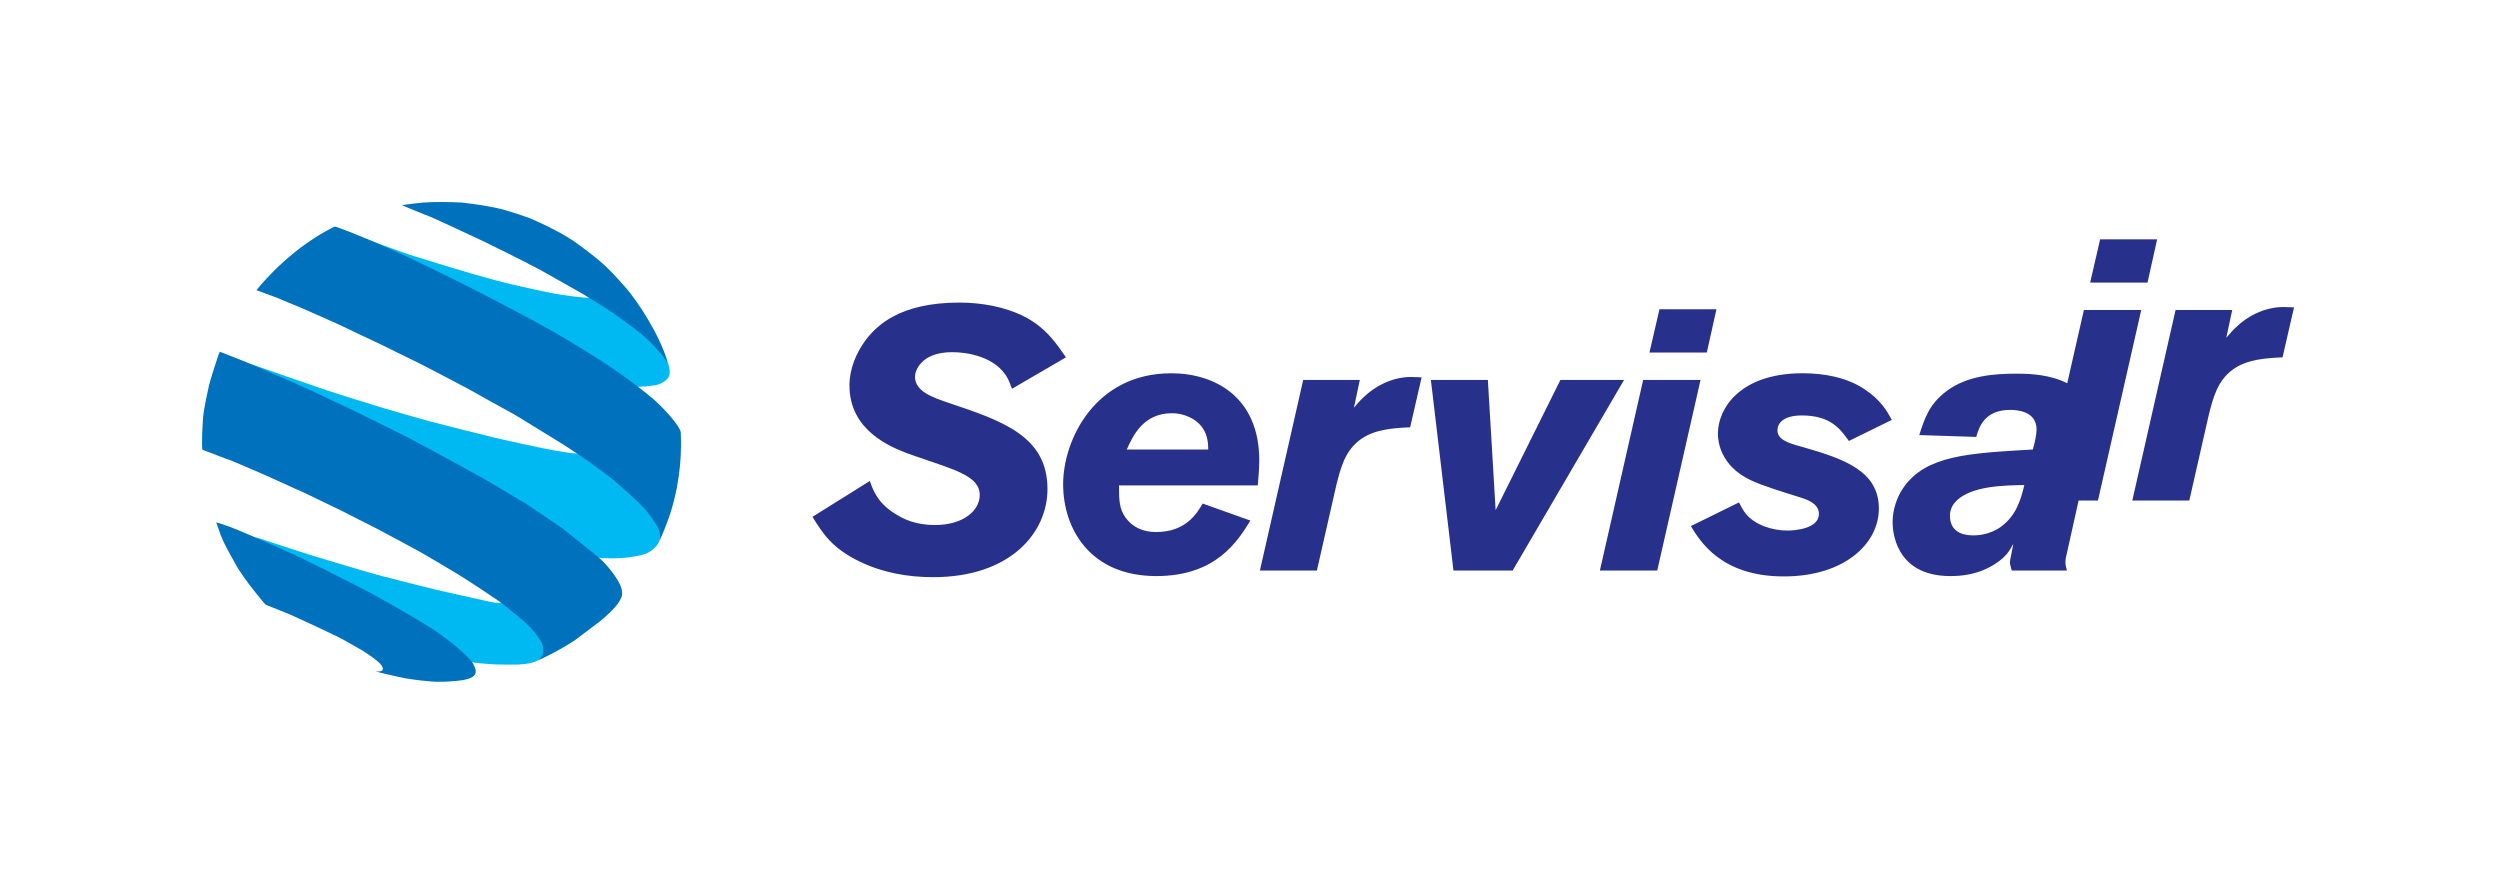<svg xmlns="http://www.w3.org/2000/svg" fill="none" viewBox="0 0 198 70" height="70" width="198">
<g filter="url(#filter0_d_547_2934)">
<path fill="#00B9F2" d="M28.635 10.79C28.635 10.79 31.944 12.042 32.865 12.31C33.409 12.469 35.633 13.172 37.561 13.731C38.893 14.116 40.051 14.415 40.419 14.499C41.237 14.685 43.427 15.2 44.515 15.351C45.601 15.502 47.322 15.804 48.042 15.37C48.042 15.37 50.983 17.759 51.252 18.127C51.517 18.497 52.847 20.585 52.906 20.751C52.965 20.919 53.108 21.416 53.007 21.746C52.882 22.157 52.262 22.441 51.919 22.506L51.143 22.607L50.517 22.633L49.179 22.515L47.174 21.029L43.112 18.837L37.964 15.928L33.459 13.523L28.878 11.175L28.635 10.79Z"></path>
<path fill="#0071BC" d="M31.834 8.252C31.834 8.252 32.343 8.16 33.504 8.043C34.368 7.979 35.708 7.993 36.578 8.043C36.578 8.043 37.889 8.177 39.159 8.435C40.379 8.684 41.905 9.269 41.981 9.293C42.032 9.31 43.094 9.755 44.227 10.369C44.748 10.653 45.335 11.008 45.781 11.339C47.196 12.387 47.836 12.877 48.912 14.065C49.261 14.451 49.603 14.814 49.941 15.249C50.64 16.159 51.3 17.208 51.826 18.193C52.605 19.653 52.876 20.656 52.888 20.736C52.888 20.736 51.936 19.28 50.324 18.078C48.713 16.874 47.902 16.359 47.86 16.333C47.818 16.308 46.132 15.266 46.132 15.266C46.065 15.232 42.988 13.479 42.741 13.349C42.456 13.197 41.755 12.855 41.714 12.814C41.681 12.782 38.788 11.357 38.414 11.171C38.015 10.972 34.096 9.152 33.963 9.119C33.829 9.088 31.834 8.252 31.834 8.252Z"></path>
<path fill="#00B9F2" d="M20.221 34.535C20.221 34.535 24.476 35.949 25.995 36.383C26.673 36.574 27.859 36.951 28.937 37.254C29.423 37.386 29.823 37.515 30.225 37.619C30.935 37.807 31.504 37.93 31.545 37.954C31.593 37.979 33.953 38.561 34.455 38.689C34.914 38.806 37.597 39.389 38.198 39.525C38.866 39.676 39.285 39.808 39.886 39.71C40.489 39.609 42.327 41.314 42.327 41.314L43.43 43.402C43.43 43.402 43.18 43.981 42.62 44.296C42.06 44.614 41.035 44.634 40.941 44.638C40.801 44.644 39.703 44.638 39.285 44.623C38.565 44.6 37.313 44.454 37.313 44.454L36.076 43.528C36.076 43.528 33.493 41.569 33.4 41.539C33.308 41.506 29.213 39.197 29.213 39.197C29.213 39.197 26.054 37.401 25.903 37.383C25.754 37.366 23.023 35.968 22.46 35.678C21.909 35.394 20.395 34.676 20.395 34.676L20.221 34.535ZM19.693 20.769C19.693 20.769 25.795 22.91 26.848 23.226C27.375 23.385 28.843 23.863 30.341 24.313C31.845 24.762 33.776 25.3 34.087 25.383C34.087 25.383 39.652 26.821 40.472 26.954C40.472 26.954 45.252 28.075 46.037 27.908C46.824 27.741 49.431 29.914 49.431 29.914L52.474 33.741L52.247 34.795C52.247 34.795 52.155 35.042 51.955 35.278C51.74 35.534 51.398 35.767 51.086 35.881C50.778 35.992 50.002 36.145 49.214 36.198C48.467 36.25 47.712 36.206 47.206 36.166L44.867 34.928C44.867 34.928 42.076 33.024 41.475 32.806C40.873 32.589 35.34 28.778 35.023 28.727C34.705 28.679 29.105 25.653 29.105 25.653C29.105 25.653 24.675 23.162 23.789 23.011C22.903 22.859 19.693 20.769 19.693 20.769Z"></path>
<path fill="#0071BC" d="M37.495 44.612C37.387 44.405 37.127 44.114 36.902 43.896C36.461 43.468 35.844 42.957 34.972 42.307C33.651 41.321 29.335 38.953 29.335 38.953C29.335 38.953 27.602 38.053 25.677 37.091C25.221 36.864 24.523 36.521 23.948 36.244C23.572 36.066 23.249 35.913 23.078 35.837C22.192 35.442 20.252 34.566 18.849 33.981C17.816 33.551 17.127 33.37 17.127 33.37C17.127 33.37 17.236 33.713 17.512 34.456C17.788 35.201 18.74 36.815 18.815 36.956C18.89 37.099 19.602 38.126 19.719 38.27C19.835 38.412 20.955 39.864 21.072 39.906C21.189 39.948 22.936 40.65 22.936 40.65L24.85 41.528C24.85 41.528 26.773 42.43 27.123 42.623C27.474 42.813 28.595 43.456 28.595 43.456C29.02 43.7 29.864 44.301 30.075 44.528C30.282 44.753 30.358 44.882 30.307 45.062C30.266 45.211 29.764 45.179 29.764 45.179L30.408 45.346C30.534 45.38 31.904 45.69 32.105 45.723C32.5 45.788 33.238 45.897 33.9 45.947C34.228 45.973 34.679 46.065 36.191 45.922C37.867 45.769 37.828 45.253 37.495 44.612ZM53.917 26.252C53.877 25.768 52.601 24.339 51.671 23.543C51.114 23.068 49.652 21.919 48.161 20.936C46.03 19.533 43.865 18.294 43.865 18.294C41.021 16.686 36.339 14.268 32.398 12.411C29.617 11.098 26.592 9.899 26.496 9.947C23.302 11.517 20.991 14.123 20.311 14.985L22.045 15.625C22.045 15.625 23.708 16.334 23.742 16.334C23.776 16.334 26.822 17.694 26.822 17.694C26.822 17.694 30.028 19.232 30.097 19.248C30.131 19.257 33.398 20.869 33.398 20.869C33.398 20.869 36.951 22.717 37.102 22.809C37.253 22.901 40.478 24.697 40.653 24.78C40.83 24.864 44.288 27.021 44.491 27.13C44.69 27.238 46.571 28.508 46.638 28.558C46.705 28.608 48.243 29.725 48.468 29.913C48.711 30.111 50.508 31.685 51.025 32.261C51.486 32.77 52.013 33.607 52.013 33.607C52.38 34.158 52.263 34.778 52.263 34.778C52.263 34.778 52.705 33.803 53.058 32.755C53.292 32.053 53.492 31.205 53.592 30.698C53.693 30.182 53.86 29.145 53.908 28.173C53.958 27.228 53.923 26.327 53.917 26.252ZM49.163 38.438C49.028 38.053 48.599 37.43 48.203 36.958C47.864 36.556 47.542 36.265 47.542 36.265C47.215 35.966 44.592 33.874 44.525 33.832C44.457 33.79 41.749 31.942 41.683 31.911C41.615 31.877 38.524 30.03 38.524 30.03L36.35 28.828C36.296 28.803 35.449 28.331 34.57 27.858C33.404 27.23 32.137 26.562 32.137 26.562L29.991 25.492L27.474 24.263C27.474 24.263 26.775 23.934 25.987 23.569C25.54 23.364 25.096 23.141 24.658 22.934C24.356 22.792 23.484 22.41 22.811 22.116C21.784 21.668 19.566 20.72 19.51 20.686C19.468 20.66 17.621 19.947 17.42 19.86C17.395 19.869 17.277 20.168 17.252 20.26C17.227 20.353 16.698 21.906 16.534 22.609C16.366 23.328 16.207 24.183 16.132 24.649C16.032 25.267 15.941 27.615 16.049 27.632C16.159 27.65 18.147 28.444 18.13 28.409C18.114 28.375 20.839 29.561 21.005 29.63C21.173 29.695 23.504 30.765 23.504 30.765C23.462 30.723 24.416 31.174 25.394 31.651C26.178 32.034 26.865 32.353 27.022 32.437C27.089 32.47 29.949 33.923 29.949 33.923C29.949 33.923 33.25 35.686 33.349 35.754C33.45 35.821 35.349 36.917 36.208 37.441C37.044 37.952 39.109 39.322 39.535 39.623C39.961 39.925 41.407 41.128 41.407 41.128C42.409 42.014 42.753 42.658 42.753 42.658C43.07 43.076 43.02 43.552 43.02 43.552C43.03 43.604 43.022 43.699 43.002 43.77C42.986 43.83 42.965 43.888 42.939 43.944C42.957 43.919 42.96 43.913 42.941 43.946C42.927 43.971 42.93 43.962 42.939 43.944C42.92 43.971 42.883 44.025 42.836 44.082C42.751 44.192 42.646 44.286 42.652 44.285C42.695 44.271 43.596 43.846 44.273 43.469C45.02 43.052 45.46 42.748 45.586 42.667C45.661 42.615 47.575 41.162 47.575 41.162C47.575 41.162 48.779 40.175 49.071 39.592C49.2 39.335 49.243 39.272 49.263 39.129C49.283 38.994 49.285 38.781 49.163 38.438Z"></path>
<path fill="#27318B" d="M68.891 30.092C69.154 30.855 69.535 31.909 71.059 32.789C71.997 33.375 73.052 33.581 74.049 33.581C76.335 33.581 77.596 32.408 77.596 31.206C77.596 30.298 76.864 29.742 75.574 29.213C74.312 28.715 73.022 28.336 71.762 27.866C70.591 27.396 67.278 26.135 67.278 22.532C67.278 21.212 67.805 19.951 68.568 18.926C69.418 17.811 71.235 15.964 75.983 15.964C76.892 15.964 77.77 16.052 78.651 16.229C82.109 16.962 83.252 18.602 84.424 20.302L80.146 22.793C79.941 22.209 79.765 21.71 79.178 21.154C78.153 20.185 76.541 19.892 75.397 19.892C72.907 19.892 72.465 21.416 72.465 21.826C72.465 22.998 73.845 23.468 75.134 23.908C79.413 25.343 82.96 26.545 82.96 30.736C82.96 34.165 80.057 37.712 73.903 37.712C71.909 37.712 69.916 37.361 68.099 36.481C65.901 35.425 65.168 34.254 64.348 32.934L68.891 30.092ZM95.69 27.602C95.69 27.044 95.659 25.842 94.4 25.138C93.93 24.875 93.374 24.728 92.816 24.728C90.56 24.728 89.739 26.486 89.24 27.601H95.69V27.602ZM99.031 33.229C98.033 34.842 96.333 37.625 91.586 37.625C86.281 37.625 84.2 33.814 84.2 30.356C84.2 26.81 86.75 21.564 92.757 21.564C96.275 21.564 99.733 23.497 99.733 28.453C99.733 29.126 99.675 29.772 99.616 30.446H88.624C88.624 31.648 88.656 32.293 89.123 32.965C89.68 33.758 90.53 34.138 91.556 34.138C93.93 34.138 94.809 32.643 95.25 31.881L99.031 33.229ZM107.23 24.289C107.494 23.996 107.727 23.703 108.021 23.439C108.871 22.618 110.218 21.856 111.774 21.856C112.037 21.856 112.3 21.884 112.593 21.884L111.684 25.842C110.395 25.901 108.9 25.989 107.787 26.78C106.497 27.689 106.174 29.126 105.852 30.355L104.298 37.185H99.785L103.214 22.091H107.698L107.23 24.289ZM115.114 37.185L113.326 22.091H117.839L118.454 32.408L123.585 22.091H128.625L119.803 37.185H115.114ZM135.942 16.493L135.179 19.922H130.637L131.429 16.493H135.942ZM134.683 22.091L131.253 37.185H126.711L130.139 22.091H134.683ZM137.727 31.792C137.874 32.085 138.049 32.409 138.254 32.672C138.987 33.581 140.364 34.021 141.567 34.021C142.065 34.021 144.058 33.904 144.058 32.701C144.058 31.88 143.121 31.558 142.534 31.381C141.215 30.97 139.514 30.444 138.664 30.032C136.232 28.889 136.057 26.926 136.057 26.339C136.057 24.406 137.755 21.562 142.768 21.562C144.468 21.562 146.256 21.884 147.663 22.822C148.953 23.672 149.451 24.552 149.832 25.255L146.431 26.926C145.757 25.988 144.996 24.904 142.709 24.904C141.244 24.904 140.774 25.519 140.774 26.075C140.774 26.779 141.506 27.072 142.74 27.395C146.139 28.363 148.806 29.329 148.806 32.289C148.806 34.986 146.168 37.653 141.273 37.653C136.321 37.653 134.649 34.868 133.916 33.667L137.727 31.792ZM154.964 31.646C154.641 31.969 154.436 32.348 154.436 32.847C154.436 34.371 155.871 34.402 156.311 34.402C157.221 34.402 157.953 34.078 158.423 33.758C159.712 32.847 160.063 31.499 160.327 30.416C158.716 30.445 156.195 30.474 154.964 31.646ZM159.331 37.187C159.274 36.952 159.186 36.748 159.186 36.512C159.186 36.337 159.42 35.369 159.449 35.076C159.127 35.662 158.893 36.072 158.101 36.601C156.724 37.538 155.287 37.625 154.467 37.625C150.012 37.625 149.894 33.905 149.894 33.375C149.894 32.379 150.217 31.382 150.774 30.591C152.561 28.072 155.845 27.895 161.003 27.601C161.149 27.075 161.296 26.43 161.296 26.019C161.296 24.583 159.802 24.465 159.214 24.465C157.164 24.465 156.753 25.812 156.518 26.604L152.004 26.458C152.415 25.168 152.795 23.996 154.174 22.97C155.814 21.739 157.984 21.594 159.713 21.594C160.914 21.594 165.75 21.594 165.75 25.755C165.75 26.488 165.634 27.191 165.459 27.895L163.699 35.808C163.64 36.042 163.583 36.277 163.583 36.541C163.583 36.746 163.64 36.951 163.699 37.185H159.331V37.187ZM170.846 10.953L170.083 14.382H165.54L166.331 10.953H170.846ZM169.586 16.551L166.157 31.645H161.614L165.044 16.551H169.586ZM176.323 18.749C176.586 18.456 176.821 18.163 177.113 17.899C177.964 17.077 179.311 16.316 180.866 16.316C181.129 16.316 181.393 16.343 181.687 16.343L180.777 20.302C179.488 20.36 177.994 20.449 176.88 21.24C175.591 22.149 175.267 23.586 174.945 24.815L173.391 31.645H168.878L172.305 16.551H176.791L176.323 18.749Z"></path>
</g>
<defs>
<filter color-interpolation-filters="sRGB" filterUnits="userSpaceOnUse" height="70" width="197.688" y="0" x="0" id="filter0_d_547_2934">
<feFlood result="BackgroundImageFix" flood-opacity="0"></feFlood>
<feColorMatrix result="hardAlpha" values="0 0 0 0 0 0 0 0 0 0 0 0 0 0 0 0 0 0 127 0" type="matrix" in="SourceAlpha"></feColorMatrix>
<feOffset dy="8"></feOffset>
<feGaussianBlur stdDeviation="8"></feGaussianBlur>
<feComposite operator="out" in2="hardAlpha"></feComposite>
<feColorMatrix values="0 0 0 0 0.165 0 0 0 0 0.161 0 0 0 0 0.91 0 0 0 0.07 0" type="matrix"></feColorMatrix>
<feBlend result="effect1_dropShadow_547_2934" in2="BackgroundImageFix" mode="normal"></feBlend>
<feBlend result="shape" in2="effect1_dropShadow_547_2934" in="SourceGraphic" mode="normal"></feBlend>
</filter>
</defs>
</svg>
